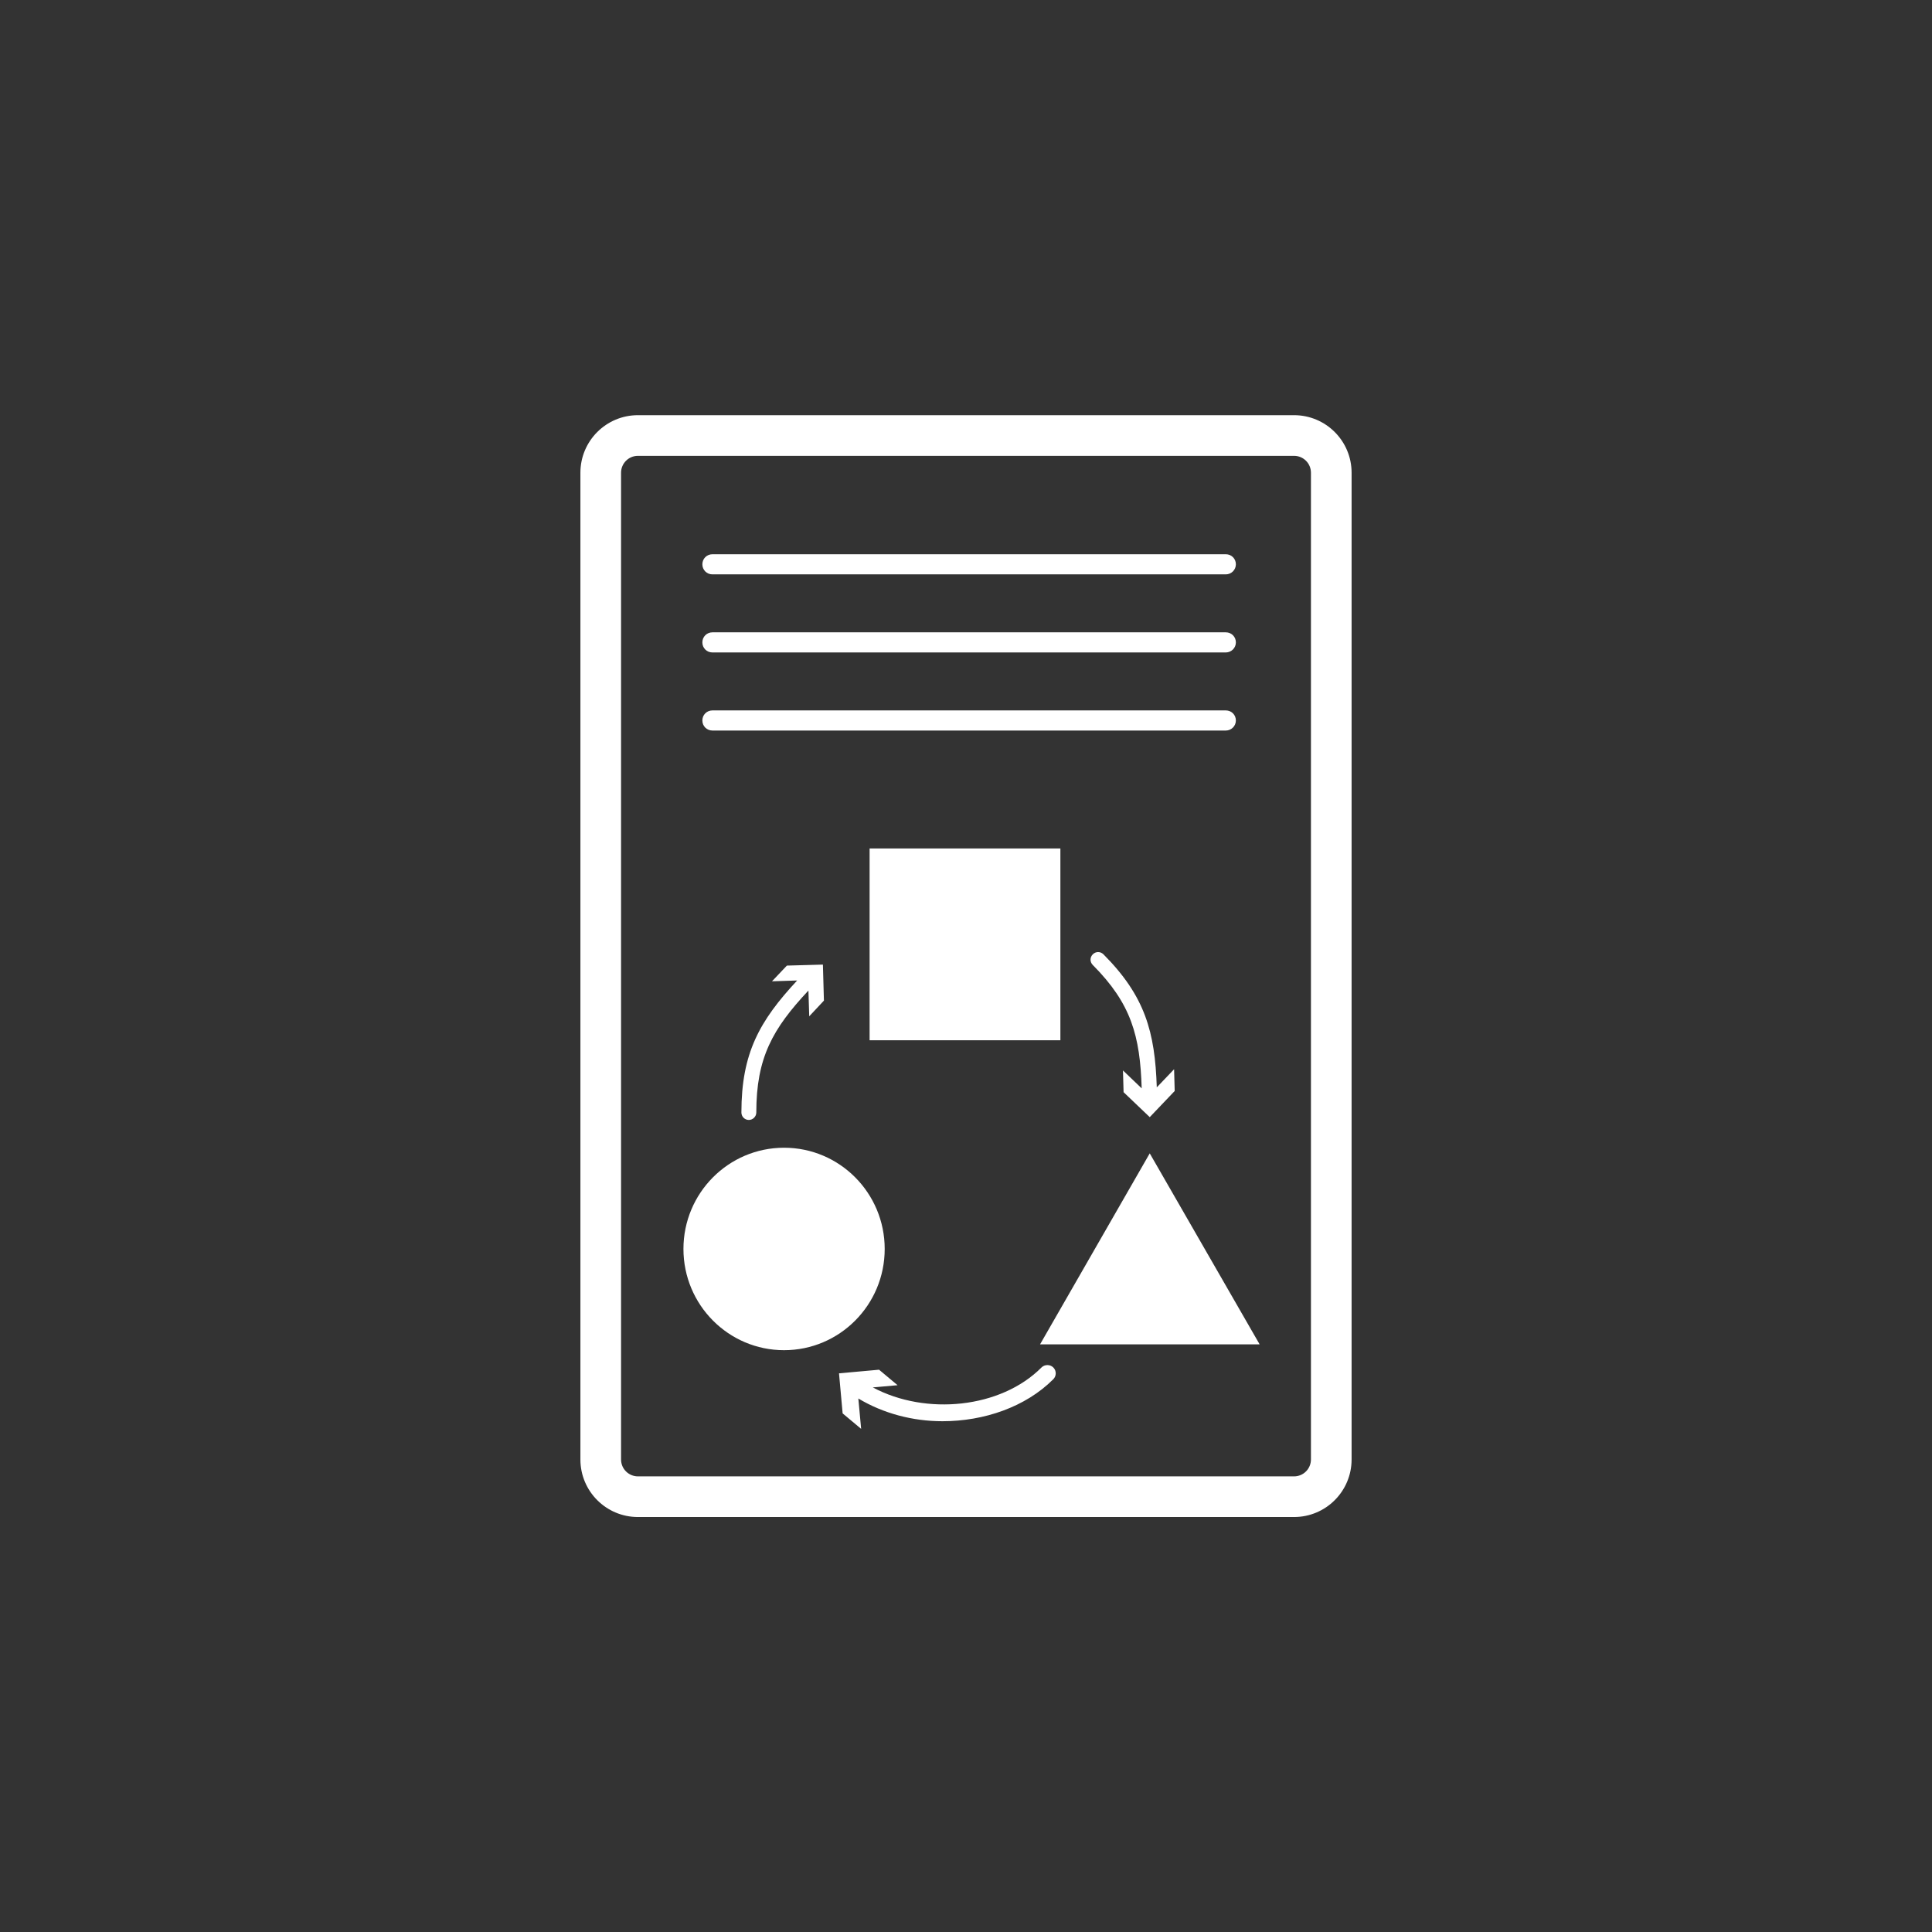 <?xml version="1.0" encoding="utf-8"?>
<!-- Generator: Adobe Illustrator 24.0.1, SVG Export Plug-In . SVG Version: 6.00 Build 0)  -->
<svg version="1.1" id="Capa_1" xmlns="http://www.w3.org/2000/svg" xmlns:xlink="http://www.w3.org/1999/xlink" x="0px" y="0px"
	 viewBox="0 0 96 96" style="enable-background:new 0 0 96 96;" xml:space="preserve">
<rect x="0" y="0" width="96" height="96" fill="#333333" stroke="none"/>
<style type="text/css">
	.st0{fill:#F7AA4E;}
	.st1{fill:#FFFFFF;}
</style>
<g>
	<g>
		<path class="st1" d="M64.3,22.65c0.46,0,0.84,0.37,0.84,0.84v49.03c0,0.46-0.37,0.84-0.84,0.84H31.7c-0.46,0-0.84-0.37-0.84-0.84
			V23.49c0-0.46,0.37-0.84,0.84-0.84H64.3 M64.3,20.63H31.7c-1.58,0-2.86,1.28-2.86,2.86v49.03c0,1.58,1.28,2.86,2.86,2.86h32.6
			c1.58,0,2.86-1.28,2.86-2.86V23.49C67.16,21.91,65.88,20.63,64.3,20.63L64.3,20.63z"/>
	</g>
	<g>
		<ellipse class="st1" cx="38.96" cy="62.06" rx="5" ry="5.03"/>
		<rect x="43.21" y="42.16" class="st1" width="9.48" height="9.53"/>
		<polygon class="st1" points="57.13,57.31 51.68,66.8 62.59,66.8 		"/>
		<path class="st1" d="M40.94,49.72l-0.05-1.79l-1.79,0.05l-0.74,0.78l1.25-0.04c-1.87,2.01-2.77,3.61-2.77,6.56
			c0,0.21,0.17,0.37,0.37,0.37s0.37-0.17,0.37-0.37c0-2.72,0.81-4.16,2.59-6.06l0.04,1.28L40.94,49.72z"/>
		<path class="st1" d="M58.34,53.13l-0.86,0.9c-0.09-2.75-0.58-4.53-2.65-6.61c-0.15-0.15-0.38-0.15-0.53,0s-0.15,0.38,0,0.53
			c1.91,1.92,2.35,3.52,2.43,6.13l-0.93-0.89l0.03,1.08l1.3,1.24l1.24-1.3L58.34,53.13z"/>
		<path class="st1" d="M52.34,67.95c-0.16-0.16-0.43-0.16-0.59,0c-2.02,2.03-5.74,2.4-8.38,0.99l1.23-0.11l-0.92-0.77l-1.99,0.18
			l0.18,1.99l0.92,0.77l-0.14-1.51c1.23,0.74,2.7,1.13,4.18,1.13c2.07,0,4.13-0.71,5.5-2.08C52.5,68.38,52.5,68.11,52.34,67.95z"/>
	</g>
	<g>
		<path class="st1" d="M60.91,28.54H35.4c-0.28,0-0.5-0.22-0.5-0.5s0.22-0.5,0.5-0.5h25.51c0.28,0,0.5,0.22,0.5,0.5
			S61.18,28.54,60.91,28.54z"/>
	</g>
	<g>
		<path class="st1" d="M60.91,32.42H35.4c-0.28,0-0.5-0.22-0.5-0.5s0.22-0.5,0.5-0.5h25.51c0.28,0,0.5,0.22,0.5,0.5
			S61.18,32.42,60.91,32.42z"/>
	</g>
	<g>
		<path class="st1" d="M60.91,36.3H35.4c-0.28,0-0.5-0.22-0.5-0.5s0.22-0.5,0.5-0.5h25.51c0.28,0,0.5,0.22,0.5,0.5
			S61.18,36.3,60.91,36.3z"/>
	</g>
</g>
</svg>

